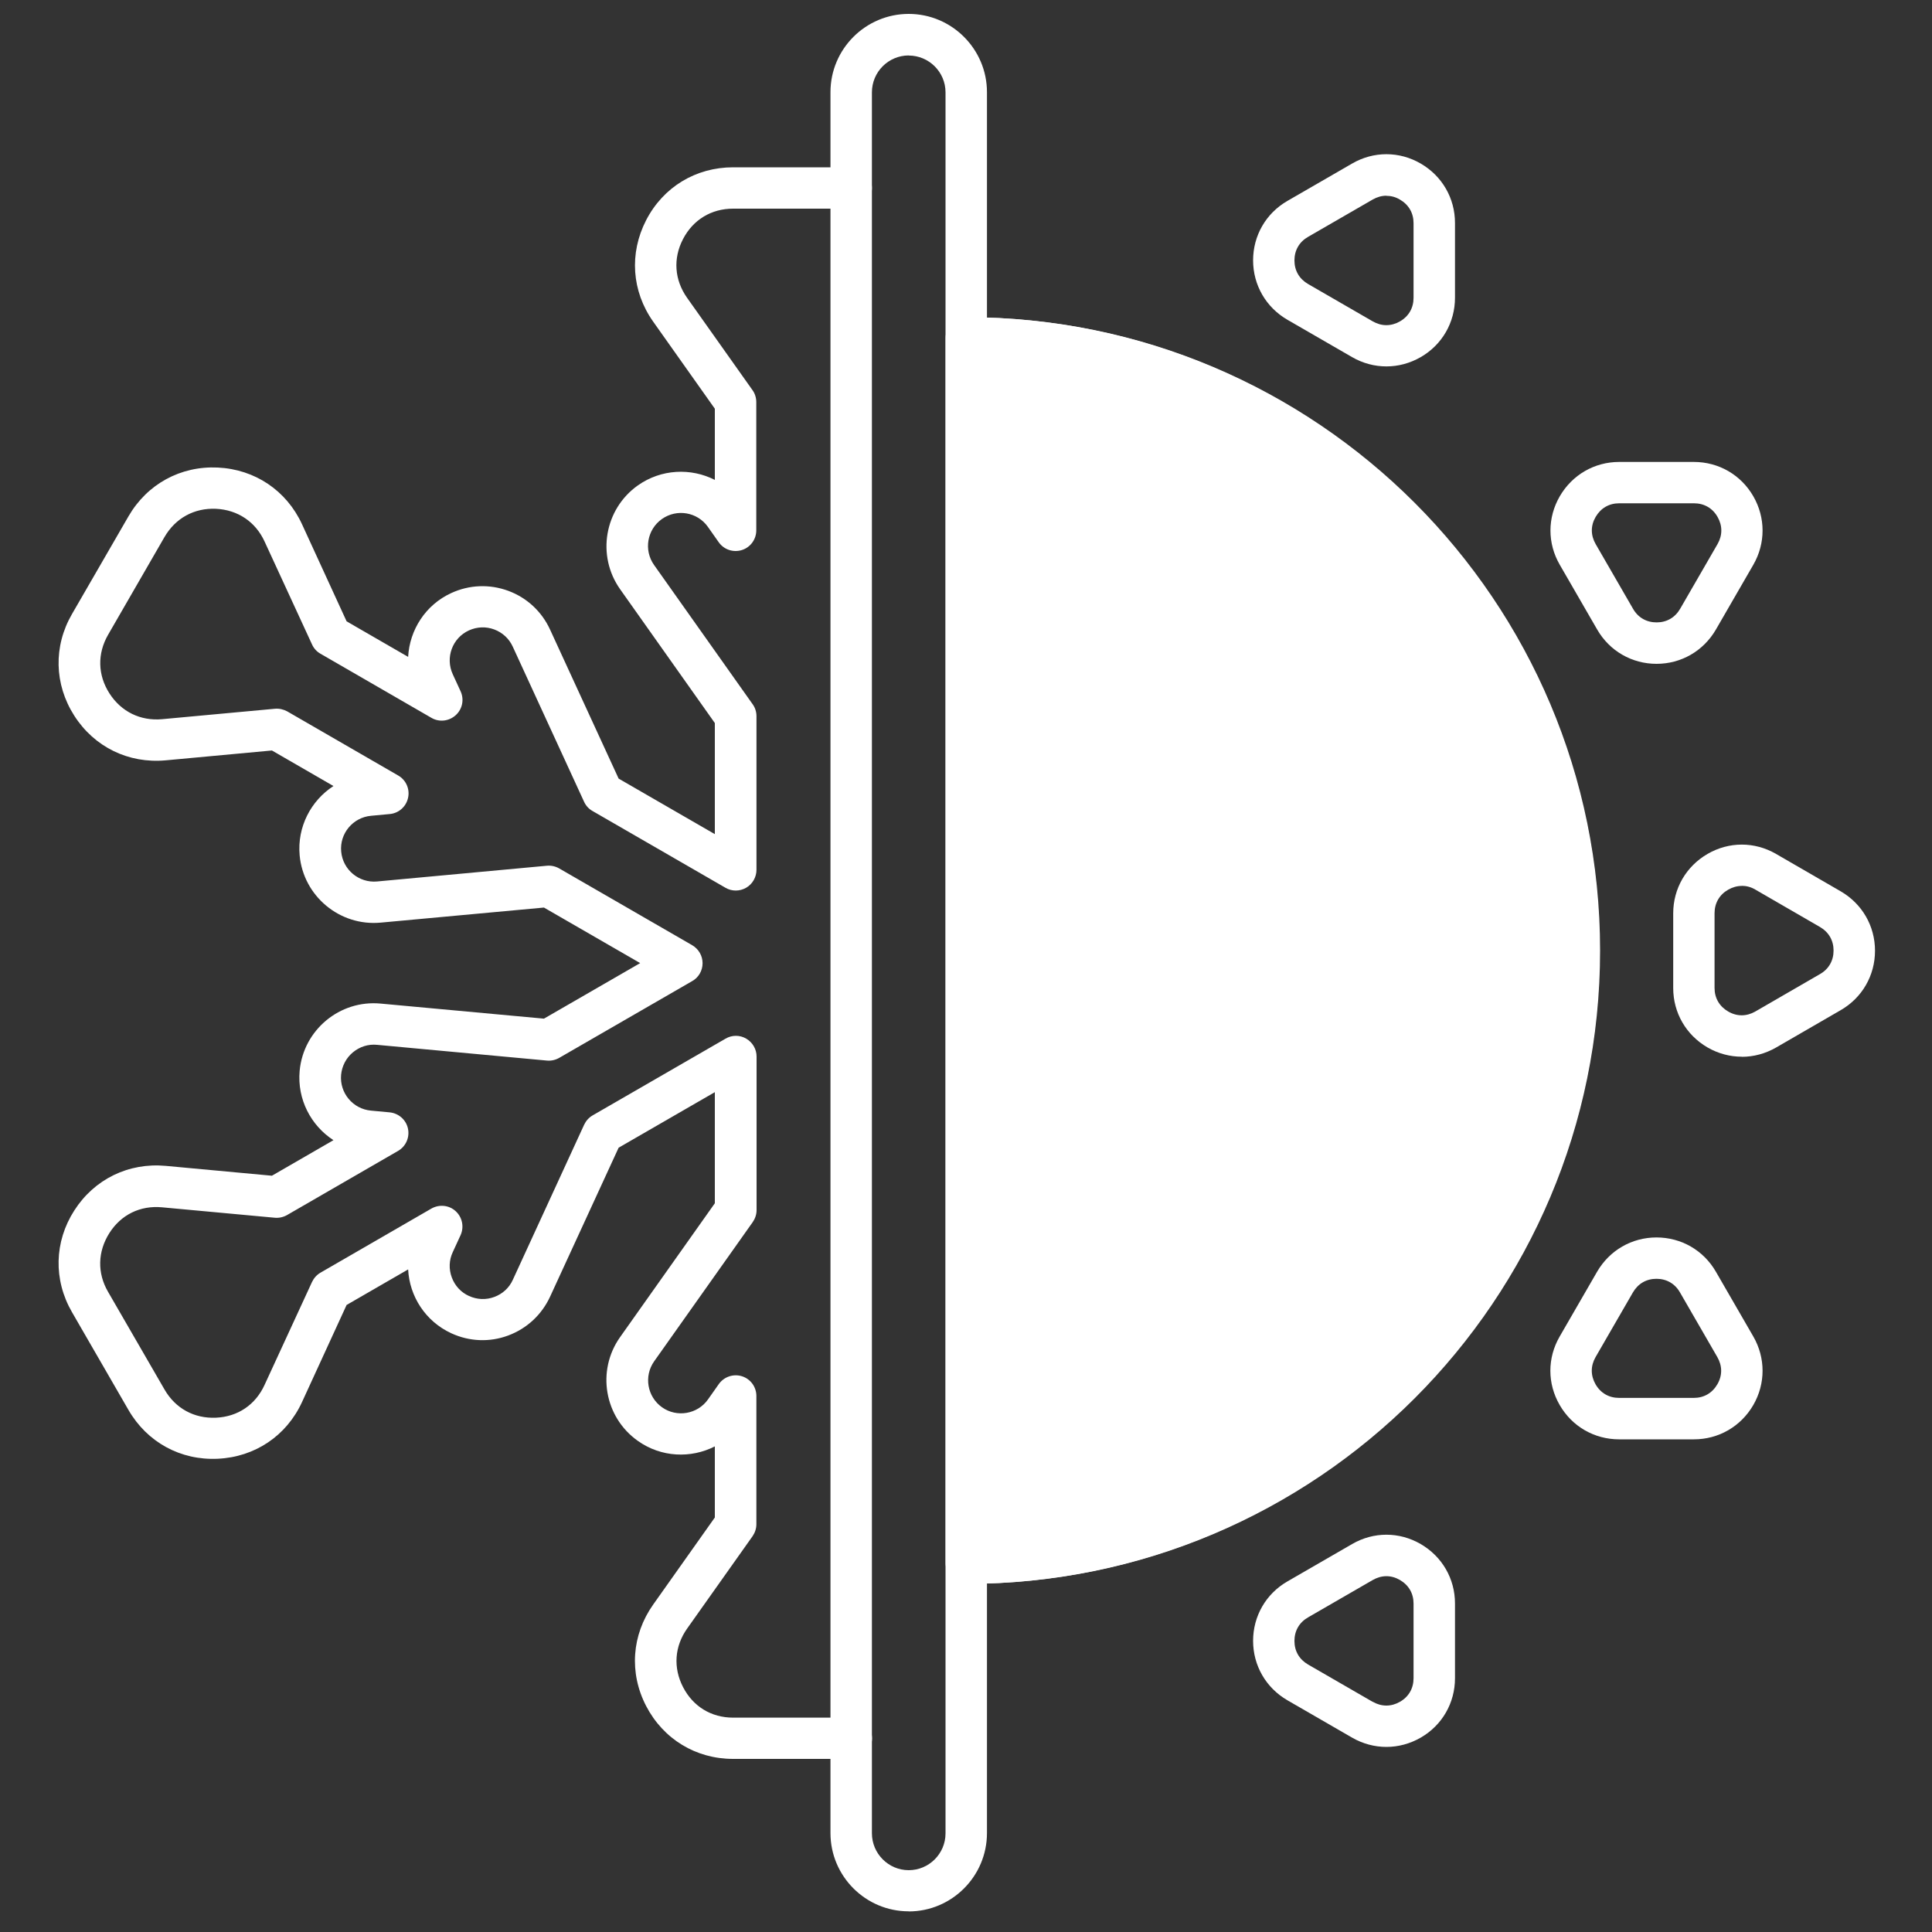 <?xml version="1.0" encoding="UTF-8"?>
<svg id="Layer_1" data-name="Layer 1" xmlns="http://www.w3.org/2000/svg" viewBox="0 0 200 200">
  <rect x="0" y="0" width="200" height="200" fill="#333333" stroke="none"/>
  <defs>
    <style>
      .cls-1 {
        fill: #fff;
        fill-rule: evenodd;
      }
    </style>
  </defs>
  <path class="cls-1" d="M150.62,23.09h0,0ZM143.52,20.26c-.48,0-.95.13-1.41.39l-6.7,3.87c-.91.52-1.41,1.39-1.41,2.44s.5,1.91,1.41,2.44l6.7,3.87c.91.52,1.9.52,2.81,0s1.41-1.39,1.41-2.44v-7.73c0-1.05-.5-1.91-1.41-2.44-.45-.27-.93-.39-1.41-.39h0ZM143.52,37.93c-1.22,0-2.44-.32-3.55-.96l-6.7-3.87c-2.22-1.29-3.55-3.59-3.55-6.15s1.33-4.87,3.55-6.15l6.7-3.87c2.22-1.29,4.88-1.29,7.1,0,2.22,1.29,3.55,3.59,3.55,6.15v7.74c0,2.56-1.33,4.87-3.55,6.15-1.12.64-2.33.96-3.55.96h0Z"/>
  <path class="cls-1" d="M167.62,52.1c-1.05,0-1.91.5-2.44,1.41s-.52,1.9,0,2.81l3.87,6.7c.52.91,1.39,1.41,2.44,1.41s1.91-.5,2.44-1.41l3.87-6.7c.52-.91.52-1.9,0-2.81s-1.39-1.41-2.44-1.41h-7.74ZM171.49,68.72c-2.56,0-4.87-1.33-6.15-3.55l-3.87-6.7c-1.29-2.22-1.29-4.88,0-7.1s3.59-3.55,6.15-3.55h7.73c2.56,0,4.87,1.33,6.15,3.55s1.28,4.88,0,7.1l-3.87,6.7c-1.29,2.22-3.59,3.55-6.15,3.55h0Z"/>
  <path class="cls-1" d="M180.31,91.71c-.48,0-.95.13-1.41.39-.91.52-1.41,1.39-1.41,2.44v7.73c0,1.05.5,1.91,1.41,2.44s1.9.52,2.81,0l6.69-3.87c.91-.52,1.41-1.39,1.41-2.44s-.5-1.91-1.41-2.44l-6.69-3.87c-.45-.27-.93-.39-1.41-.39h0ZM180.31,109.39c-1.22,0-2.44-.32-3.55-.96-2.22-1.29-3.55-3.59-3.55-6.15v-7.73c0-2.56,1.33-4.86,3.55-6.15s4.88-1.29,7.1,0l6.69,3.87c2.22,1.29,3.55,3.59,3.55,6.15s-1.33,4.87-3.55,6.15l-6.69,3.87c-1.12.64-2.33.96-3.55.96h0Z"/>
  <path class="cls-1" d="M171.48,132.38c-1.05,0-1.91.5-2.44,1.41l-3.87,6.7c-.52.91-.52,1.9,0,2.81s1.39,1.41,2.44,1.41h7.73c1.05,0,1.91-.5,2.44-1.41s.52-1.9,0-2.81l-3.87-6.7c-.52-.91-1.39-1.41-2.44-1.41h0ZM171.48,149h-3.87c-2.56,0-4.87-1.33-6.15-3.55-1.29-2.22-1.29-4.88,0-7.1l3.87-6.7c1.29-2.22,3.59-3.55,6.15-3.55s4.87,1.33,6.15,3.55l3.87,6.7c1.28,2.22,1.28,4.88,0,7.1-1.29,2.22-3.59,3.55-6.15,3.55h-3.87Z"/>
  <path class="cls-1" d="M142.11,176.17c.91.52,1.9.52,2.81,0s1.41-1.39,1.41-2.44v-7.73c0-1.05-.5-1.91-1.41-2.44s-1.9-.52-2.81,0l-6.7,3.87c-.91.52-1.41,1.39-1.41,2.44s.5,1.91,1.41,2.44l6.7,3.87h0ZM143.52,180.84c-1.22,0-2.44-.32-3.55-.96l-6.7-3.87c-2.22-1.29-3.55-3.59-3.55-6.15s1.33-4.87,3.55-6.15l6.7-3.87c2.22-1.29,4.88-1.29,7.1,0s3.55,3.59,3.55,6.15v7.74c0,2.56-1.33,4.87-3.55,6.15-1.12.64-2.33.96-3.55.96h0Z"/>
  <path class="cls-1" d="M88.12,182.08h-12.23c-3.86,0-7.22-2.05-9-5.47-1.78-3.43-1.5-7.36.73-10.51l6.38-9.01v-7.36c-2.47,1.26-5.55,1.15-7.97-.57-3.47-2.45-4.3-7.27-1.84-10.74l9.81-13.86v-11.5l-9.96,5.75-7.1,15.43c-.87,1.87-2.4,3.29-4.33,4.01s-4.02.63-5.89-.23c-2.69-1.24-4.33-3.84-4.47-6.61l-6.37,3.68-4.61,10.04c-1.61,3.51-4.88,5.7-8.73,5.88s-7.31-1.71-9.24-5.05l-5.85-10.13c-1.93-3.34-1.84-7.28.24-10.52,2.08-3.25,5.62-4.97,9.46-4.62l11,1.02,6.37-3.68c-2.33-1.51-3.77-4.23-3.5-7.18.39-4.23,4.15-7.36,8.38-6.96l16.91,1.56,9.96-5.75-9.96-5.75-16.91,1.56c-4.23.39-7.99-2.74-8.38-6.96-.27-2.95,1.17-5.67,3.5-7.18l-6.37-3.68-11,1.02c-3.84.35-7.38-1.37-9.46-4.62-2.08-3.25-2.17-7.19-.24-10.52l5.85-10.12c1.93-3.34,5.39-5.23,9.24-5.05s7.12,2.38,8.73,5.88l4.61,10.04,6.37,3.68c.15-2.77,1.78-5.38,4.47-6.61,1.87-.86,3.96-.94,5.89-.23s3.47,2.14,4.33,4.01l7.1,15.43,9.96,5.75v-11.5l-9.81-13.86c-2.45-3.47-1.62-8.29,1.84-10.74,2.42-1.71,5.5-1.83,7.97-.57v-7.37l-6.38-9.01c-2.23-3.15-2.5-7.08-.73-10.51s5.14-5.47,9-5.47h12.23c1.18,0,2.14.96,2.14,2.14s-.96,2.14-2.14,2.14h-12.23c-2.26,0-4.15,1.15-5.19,3.16s-.88,4.21.42,6.06l6.78,9.57c.26.36.39.8.39,1.24v13.27c0,.93-.6,1.76-1.49,2.04s-1.86-.04-2.4-.81l-1.12-1.59c-1.09-1.54-3.22-1.9-4.76-.81s-1.9,3.22-.81,4.76l10.21,14.42c.26.36.39.8.39,1.24v15.89c0,.76-.41,1.48-1.07,1.86s-1.48.39-2.14,0l-13.77-7.95c-.39-.22-.69-.56-.87-.96l-7.38-16.05c-.38-.83-1.06-1.46-1.92-1.78s-1.78-.28-2.62.1c-1.72.79-2.46,2.82-1.67,4.54l.81,1.76c.39.85.19,1.85-.51,2.48s-1.71.74-2.51.27l-11.49-6.64c-.39-.22-.69-.56-.87-.96l-4.91-10.65c-.94-2.05-2.78-3.28-5.03-3.39-2.25-.1-4.19.96-5.33,2.92l-5.84,10.12c-1.13,1.96-1.08,4.17.14,6.07s3.21,2.87,5.45,2.67l11.68-1.08c.44-.04.88.06,1.27.27l11.49,6.64c.81.46,1.23,1.41,1.02,2.32-.2.91-.97,1.59-1.9,1.67l-1.93.18c-1.88.17-3.27,1.84-3.09,3.71.17,1.88,1.84,3.26,3.71,3.09l17.59-1.63c.44-.04.88.06,1.27.28l13.77,7.95c.66.39,1.07,1.09,1.07,1.86s-.41,1.48-1.07,1.85l-13.77,7.95c-.39.22-.83.32-1.27.28l-17.59-1.63c-.91-.09-1.79.19-2.5.78-.7.58-1.13,1.41-1.22,2.32-.17,1.88,1.22,3.54,3.09,3.71l1.93.18c.93.09,1.7.76,1.9,1.67s-.21,1.85-1.02,2.32l-11.49,6.64c-.39.22-.83.32-1.27.28l-11.68-1.08c-2.25-.21-4.24.76-5.45,2.67s-1.27,4.12-.14,6.07l5.85,10.12c1.13,1.96,3.07,3.02,5.33,2.92s4.09-1.34,5.03-3.4l4.91-10.65c.19-.4.49-.74.87-.96l11.49-6.64c.81-.46,1.83-.36,2.51.27.69.63.89,1.63.51,2.48l-.81,1.76c-.39.83-.42,1.76-.1,2.62s.94,1.54,1.78,1.92,1.76.42,2.62.1,1.54-.94,1.92-1.78l7.38-16.05c.19-.4.49-.74.87-.96l13.77-7.95c.66-.39,1.48-.39,2.14,0s1.07,1.09,1.07,1.85v15.89c0,.45-.14.87-.39,1.24l-10.21,14.42c-1.09,1.54-.72,3.67.81,4.76s3.68.72,4.76-.81l1.12-1.59c.54-.76,1.51-1.09,2.4-.81s1.49,1.11,1.49,2.04v13.27c0,.45-.14.87-.39,1.24l-6.78,9.57c-1.3,1.84-1.46,4.05-.42,6.06s2.92,3.16,5.19,3.16h12.23c1.18,0,2.14.96,2.14,2.14s-.96,2.14-2.14,2.14h0Z"/>
  <path class="cls-1" d="M94.07,5.74c-2.1,0-3.81,1.71-3.81,3.82v180.22c0,2.1,1.71,3.82,3.81,3.82s3.81-1.71,3.81-3.81V9.56c0-2.1-1.71-3.81-3.81-3.81v-.02ZM94.07,197.86c-4.47,0-8.1-3.64-8.1-8.1V9.54c0-4.47,3.64-8.1,8.1-8.1s8.1,3.64,8.1,8.1v180.22c0,4.47-3.64,8.11-8.1,8.11h0Z"/>
  <path class="cls-1" d="M100.03,32.84c-1.18,0-2.14.96-2.14,2.14v126.8h0s0,.02,0,.04c0,1.18.96,2.14,2.14,2.14h0c36.15,0,65.56-29.41,65.56-65.56s-29.41-65.56-65.56-65.56ZM101.39,159.64V37.16c33.16.73,59.91,27.91,59.91,61.24s-26.76,60.51-59.91,61.24Z"/>
  <path class="cls-1" d="M100.08,32.84v131.12c36.21,0,65.56-29.35,65.56-65.56s-29.35-65.56-65.56-65.56Z"/>
</svg>